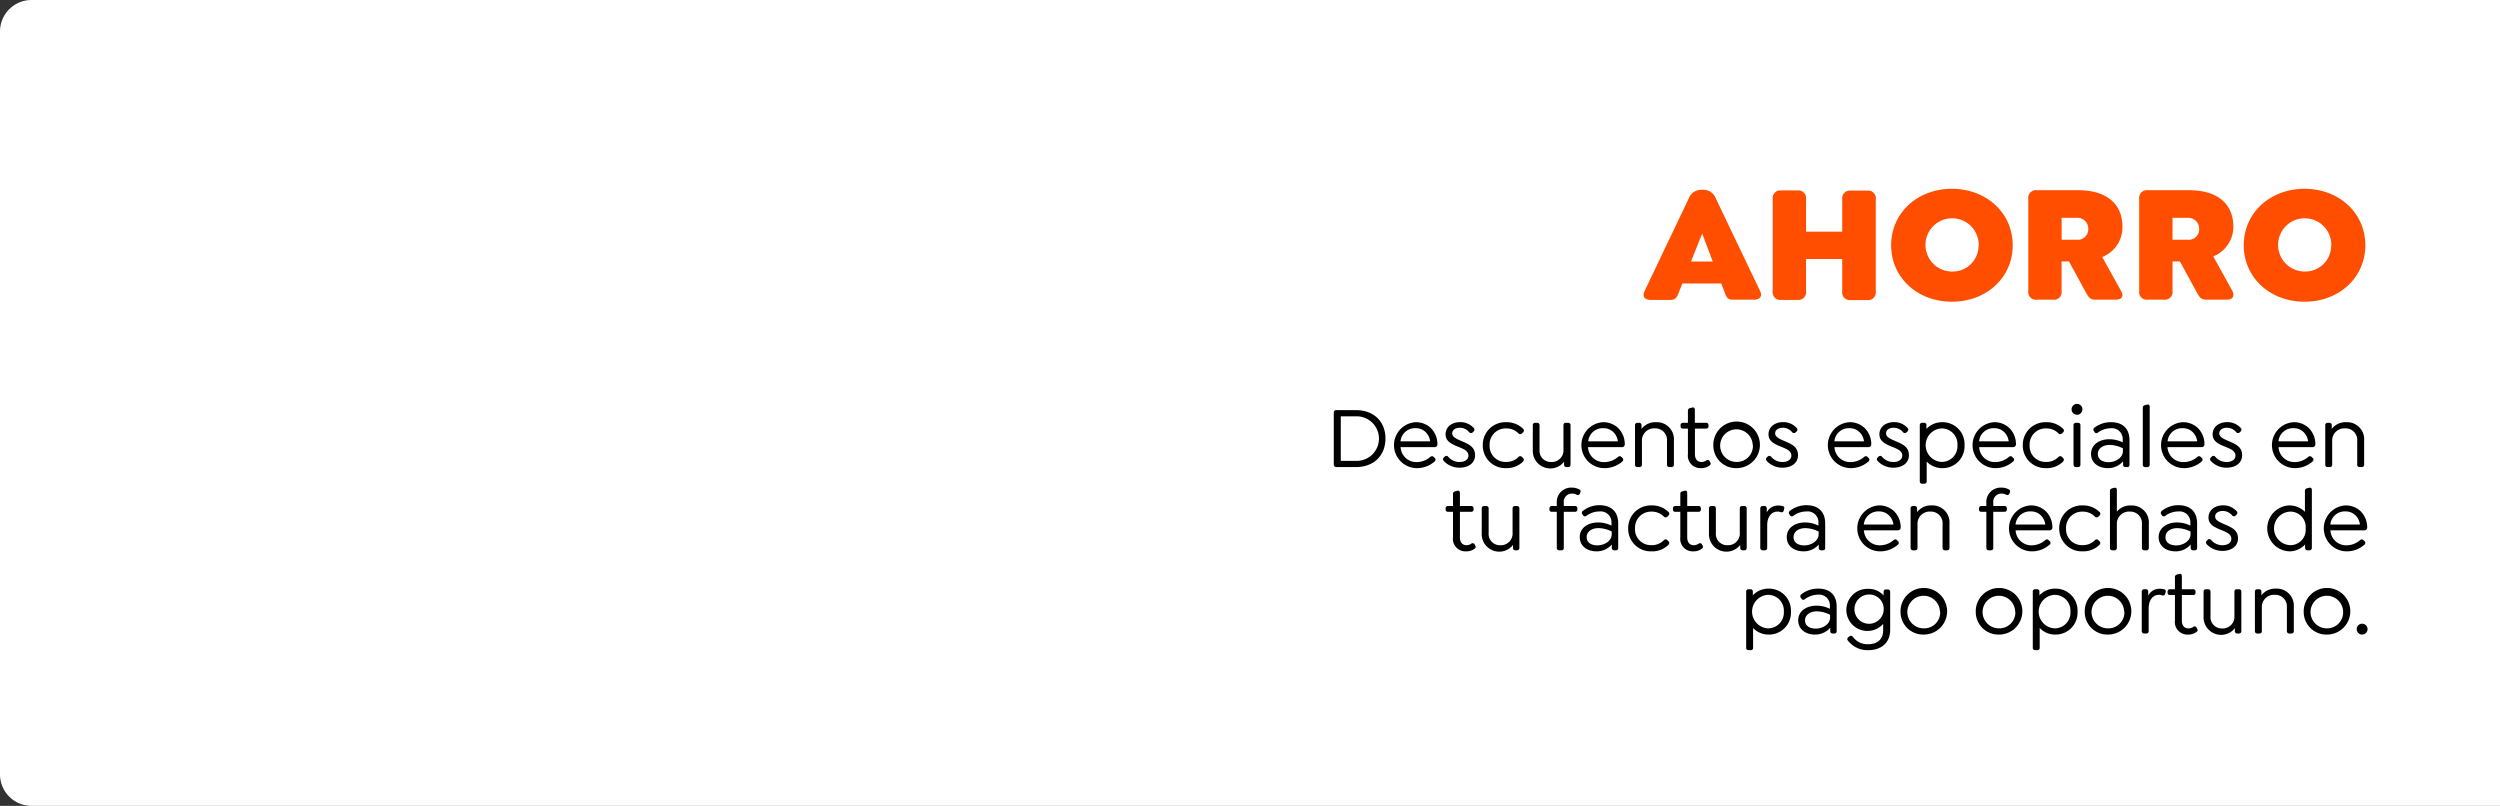 <svg xmlns="http://www.w3.org/2000/svg" viewBox="0 0 570.82 184"><rect x="0" y="0" width="570.82" height="184" fill="#333333" stroke="none"/><defs><style>.cls-1{fill:#fff;}.cls-2{fill:#ff4e00;}</style></defs><g id="Capa_2" data-name="Capa 2"><g id="Capa_1-2" data-name="Capa 1"><path class="cls-1" d="M7.21,0A7.2,7.2,0,0,0,0,7.19V176.81A7.2,7.2,0,0,0,7.21,184H570.82V0Z"/><path class="cls-2" d="M400.47,68.43h-4.81c-1.3,0-1.53-.69-2-2L393,64.72h-8.87l-.69,1.76c-.5,1.26-.73,2-2.06,2h-4.48c-1.3,0-2-.73-1.41-2L385.6,45.29a3,3,0,0,1,2.83-1.95h.46a3,3,0,0,1,2.87,1.95l10.13,21.19C402.46,67.7,401.78,68.43,400.47,68.43Zm-9.4-8.72-2.41-6.39-2.56,6.39Z"/><path class="cls-2" d="M404.76,66.48v-21a1.76,1.76,0,0,1,1.95-2h3.71a1.76,1.76,0,0,1,1.95,2v7.42h8.26V45.52a1.76,1.76,0,0,1,1.95-2h3.71a1.77,1.77,0,0,1,2,2v21a1.77,1.77,0,0,1-2,2h-3.71a1.76,1.76,0,0,1-1.95-2V59.13h-8.26v7.35a1.76,1.76,0,0,1-1.95,2h-3.71A1.76,1.76,0,0,1,404.76,66.48Z"/><path class="cls-2" d="M431.8,56c0-7.38,6-12.89,13.88-12.89S459.56,48.62,459.56,56s-6,12.89-13.88,12.89S431.8,63.38,431.8,56Zm20,0a6.08,6.08,0,1,0-6.08,6A5.91,5.91,0,0,0,451.76,56Z"/><path class="cls-2" d="M483,68.43h-4.55c-1.3,0-1.65-.65-2.37-2l-3.67-6.73h-1.69v6.73a1.75,1.75,0,0,1-1.94,2h-3.71a1.75,1.75,0,0,1-1.95-2v-21a1.75,1.75,0,0,1,1.95-2h9.44c6.58,0,10.1,3.21,10.1,8.3A7.27,7.27,0,0,1,480,58.68l4.32,7.8C485.07,67.78,484.31,68.43,483,68.43ZM470.73,54.74h3.49a2.38,2.38,0,0,0,2.59-2.41,2.48,2.48,0,0,0-2.59-2.6h-3.49Z"/><path class="cls-2" d="M508.33,68.43h-4.55c-1.3,0-1.65-.65-2.37-2l-3.67-6.73h-1.69v6.73a1.76,1.76,0,0,1-1.95,2h-3.71a1.76,1.76,0,0,1-1.95-2v-21a1.76,1.76,0,0,1,1.95-2h9.45c6.58,0,10.09,3.21,10.09,8.3a7.26,7.26,0,0,1-4.58,6.81l4.32,7.8C510.39,67.78,509.63,68.43,508.33,68.43ZM496.05,54.74h3.48a2.38,2.38,0,0,0,2.6-2.41,2.49,2.49,0,0,0-2.6-2.6h-3.48Z"/><path class="cls-2" d="M512.31,56c0-7.38,6-12.89,13.88-12.89S540.07,48.62,540.07,56s-6,12.89-13.88,12.89S512.31,63.38,512.31,56Zm20,0a6.08,6.08,0,1,0-6.08,6A5.91,5.91,0,0,0,532.27,56Z"/><path d="M304.54,106.05V94.24a.55.55,0,0,1,.6-.6h4.44c4.08,0,6.76,2.6,6.76,6.49s-2.68,6.52-6.76,6.52h-4.44A.56.56,0,0,1,304.54,106.05Zm5-.82a5.09,5.09,0,1,0,0-10.17h-3.4v10.17Z"/><path d="M323.44,105.51a4.73,4.73,0,0,0,3.08-1.14c.36-.3.62-.26.86,0l.2.18a.52.52,0,0,1,0,.8,6.06,6.06,0,0,1-4.1,1.54,5.25,5.25,0,0,1-.26-10.49,4.88,4.88,0,0,1,3.48,1.34,5.16,5.16,0,0,1,1.5,3.71.63.63,0,0,1-.68.64h-7.72A3.59,3.59,0,0,0,323.44,105.51Zm-3.66-4.74h6.76a3.52,3.52,0,0,0-.92-2,3.18,3.18,0,0,0-2.44-1A3.3,3.3,0,0,0,319.78,100.77Z"/><path d="M329.68,105.29c-.2-.26-.32-.56,0-.84l.14-.14a.53.53,0,0,1,.86,0,3.36,3.36,0,0,0,2.54,1.18c1.22,0,2.06-.56,2.06-1.44,0-1.14-1.12-1.54-2.38-2.06-1.42-.58-2.84-1.2-2.84-2.82s1.34-2.79,3.38-2.79a4.07,4.07,0,0,1,3,1.29.54.54,0,0,1,0,.86l-.14.14a.55.55,0,0,1-.86,0,2.71,2.71,0,0,0-2.12-1c-1.06,0-1.74.52-1.74,1.28s.8,1.18,1.9,1.66c1.72.74,3.32,1.32,3.32,3.34,0,1.72-1.44,2.84-3.58,2.84A4.94,4.94,0,0,1,329.68,105.29Z"/><path d="M338.56,101.65a5.16,5.16,0,0,1,5.32-5.25,5.32,5.32,0,0,1,3.88,1.5.53.53,0,0,1,0,.81l-.22.22a.56.56,0,0,1-.86,0,3.81,3.81,0,0,0-2.82-1.11,3.66,3.66,0,0,0-3.74,3.85,3.61,3.61,0,0,0,3.74,3.8,3.79,3.79,0,0,0,2.82-1.1.54.54,0,0,1,.86,0l.22.22c.3.3.16.58,0,.8a5.28,5.28,0,0,1-3.88,1.5A5.15,5.15,0,0,1,338.56,101.65Z"/><path d="M358.6,97.12v8.95a.53.53,0,0,1-.54.58h-.4a.53.53,0,0,1-.54-.58v-.64a4,4,0,0,1-7.14-2.68V97.12a.52.52,0,0,1,.54-.58H351c.34,0,.52.23.52.58v5.59a2.57,2.57,0,0,0,2.66,2.78,2.67,2.67,0,0,0,2.8-2.9V97.12c0-.35.18-.58.52-.58h.52A.52.52,0,0,1,358.6,97.12Z"/><path d="M366.3,105.51a4.73,4.73,0,0,0,3.08-1.14c.36-.3.62-.26.86,0l.2.18a.52.52,0,0,1,0,.8,6.06,6.06,0,0,1-4.1,1.54A5.25,5.25,0,0,1,366,96.4a4.88,4.88,0,0,1,3.48,1.34,5.16,5.16,0,0,1,1.5,3.71.63.63,0,0,1-.68.64h-7.72A3.59,3.59,0,0,0,366.3,105.51Zm-3.66-4.74h6.76a3.52,3.52,0,0,0-.92-2,3.18,3.18,0,0,0-2.44-1A3.3,3.3,0,0,0,362.64,100.77Z"/><path d="M382.2,100.57v5.5a.52.52,0,0,1-.54.58h-.5a.53.53,0,0,1-.54-.58v-5.36a2.66,2.66,0,0,0-2.78-2.9,2.77,2.77,0,0,0-2.94,2.9v5.36a.52.52,0,0,1-.54.58h-.5a.53.53,0,0,1-.54-.58V97.12a.52.52,0,0,1,.54-.58h.4a.52.52,0,0,1,.54.58v.82a3.94,3.94,0,0,1,3.32-1.54A3.89,3.89,0,0,1,382.2,100.57Z"/><path d="M390.24,106.35a3.13,3.13,0,0,1-1.84.54,2.85,2.85,0,0,1-3-3.2V97.86h-1.12a.5.5,0,0,1-.56-.54v-.24a.51.51,0,0,1,.56-.54h1.12v-2.8c0-.3.18-.48.54-.58l.42-.1c.44-.12.62.12.62.54v2.94h2.54a.52.52,0,0,1,.58.54v.24a.51.51,0,0,1-.58.54H387v5.77c0,1.3.62,1.86,1.58,1.86a2,2,0,0,0,1-.34.5.5,0,0,1,.8.2l.12.22C390.74,105.93,390.46,106.21,390.24,106.35Z"/><path d="M391.2,101.65a5.32,5.32,0,1,1,5.32,5.24A5.17,5.17,0,0,1,391.2,101.65Zm9,0a3.72,3.72,0,1,0-3.72,3.82A3.65,3.65,0,0,0,400.24,101.65Z"/><path d="M403.42,105.29c-.2-.26-.32-.56,0-.84l.14-.14a.53.53,0,0,1,.86,0,3.36,3.36,0,0,0,2.54,1.18c1.22,0,2.06-.56,2.06-1.44,0-1.14-1.12-1.54-2.38-2.06-1.42-.58-2.84-1.2-2.84-2.82s1.34-2.79,3.38-2.79a4.07,4.07,0,0,1,3,1.29.54.54,0,0,1,0,.86l-.14.14a.55.55,0,0,1-.86,0,2.71,2.71,0,0,0-2.12-1c-1.06,0-1.74.52-1.74,1.28s.8,1.18,1.9,1.66c1.72.74,3.32,1.32,3.32,3.34,0,1.72-1.44,2.84-3.58,2.84A4.94,4.94,0,0,1,403.42,105.29Z"/><path d="M422.5,105.51a4.73,4.73,0,0,0,3.08-1.14c.36-.3.62-.26.86,0l.2.18a.52.52,0,0,1,0,.8,6.06,6.06,0,0,1-4.1,1.54,5.25,5.25,0,0,1-.26-10.49,4.88,4.88,0,0,1,3.48,1.34,5.16,5.16,0,0,1,1.5,3.71.63.63,0,0,1-.68.64h-7.72A3.59,3.59,0,0,0,422.5,105.51Zm-3.66-4.74h6.76a3.52,3.52,0,0,0-.92-2,3.18,3.18,0,0,0-2.44-1A3.3,3.3,0,0,0,418.84,100.77Z"/><path d="M428.74,105.29c-.2-.26-.32-.56,0-.84l.14-.14a.53.53,0,0,1,.86,0,3.36,3.36,0,0,0,2.54,1.18c1.22,0,2.06-.56,2.06-1.44,0-1.14-1.12-1.54-2.38-2.06-1.42-.58-2.84-1.2-2.84-2.82s1.34-2.79,3.38-2.79a4.07,4.07,0,0,1,3,1.29.54.54,0,0,1,0,.86l-.14.14a.55.55,0,0,1-.86,0,2.71,2.71,0,0,0-2.12-1c-1.06,0-1.74.52-1.74,1.28s.8,1.18,1.9,1.66c1.72.74,3.32,1.32,3.32,3.34,0,1.72-1.44,2.84-3.58,2.84A4.94,4.94,0,0,1,428.74,105.29Z"/><path d="M448.56,101.65a5,5,0,0,1-5.06,5.24,4.85,4.85,0,0,1-3.58-1.5v4.48a.51.51,0,0,1-.54.58h-.5a.52.52,0,0,1-.54-.58V97.12a.52.52,0,0,1,.54-.58h.44a.51.51,0,0,1,.54.58v.81a4.86,4.86,0,0,1,3.64-1.53A5,5,0,0,1,448.56,101.65Zm-1.62,0a3.6,3.6,0,0,0-3.62-3.83,3.83,3.83,0,0,0,0,7.65A3.59,3.59,0,0,0,446.94,101.65Z"/><path d="M455.54,105.51a4.73,4.73,0,0,0,3.08-1.14c.36-.3.62-.26.86,0l.2.18a.52.52,0,0,1,0,.8,6.06,6.06,0,0,1-4.1,1.54,5.25,5.25,0,0,1-.26-10.49,4.88,4.88,0,0,1,3.48,1.34,5.16,5.16,0,0,1,1.5,3.71.63.63,0,0,1-.68.64h-7.72A3.59,3.59,0,0,0,455.54,105.51Zm-3.66-4.74h6.76a3.52,3.52,0,0,0-.92-2,3.18,3.18,0,0,0-2.44-1A3.3,3.3,0,0,0,451.88,100.77Z"/><path d="M461.86,101.65a5.16,5.16,0,0,1,5.32-5.25,5.32,5.32,0,0,1,3.88,1.5.53.53,0,0,1,0,.81l-.22.22a.56.56,0,0,1-.86,0,3.81,3.81,0,0,0-2.82-1.11,3.66,3.66,0,0,0-3.74,3.85,3.61,3.61,0,0,0,3.74,3.8,3.79,3.79,0,0,0,2.82-1.1.54.54,0,0,1,.86,0l.22.22c.3.3.16.58,0,.8a5.28,5.28,0,0,1-3.88,1.5A5.15,5.15,0,0,1,461.86,101.65Z"/><path d="M473,93.46a1.24,1.24,0,0,1,2.48,0,1.24,1.24,0,1,1-2.48,0Zm.44,12.61V97.12a.52.52,0,0,1,.54-.58h.5a.52.52,0,0,1,.54.58v8.95a.53.53,0,0,1-.54.58H474A.53.53,0,0,1,473.46,106.07Z"/><path d="M486.22,100.51v5.56c0,.38-.16.58-.52.58h-.4a.52.52,0,0,1-.54-.58v-.74a4.53,4.53,0,0,1-3.44,1.56c-2.32,0-3.88-1.3-3.88-3.26s1.7-3.34,4.24-3.34a6.93,6.93,0,0,1,3,.72v-.8A2.46,2.46,0,0,0,482,97.78a5.08,5.08,0,0,0-3,1,.49.49,0,0,1-.76-.14l-.12-.17a.57.57,0,0,1,.16-.87A6.09,6.09,0,0,1,482,96.4C484.68,96.4,486.22,97.86,486.22,100.51Zm-1.5,2.5v-.64a6.92,6.92,0,0,0-3-.78c-1.64,0-2.72.84-2.72,2.06s1,1.88,2.48,1.88S484.72,104.57,484.72,103Z"/><path d="M489.26,106.07v-13c0-.3.18-.48.54-.58l.42-.1c.44-.12.62.12.62.54v13.15a.53.53,0,0,1-.54.58h-.5A.53.53,0,0,1,489.26,106.07Z"/><path d="M498.58,105.51a4.73,4.73,0,0,0,3.08-1.14c.36-.3.62-.26.86,0l.2.18a.52.52,0,0,1,0,.8,6.06,6.06,0,0,1-4.1,1.54,5.25,5.25,0,0,1-.26-10.49,4.88,4.88,0,0,1,3.48,1.34,5.16,5.16,0,0,1,1.5,3.71.63.63,0,0,1-.68.64H494.9A3.59,3.59,0,0,0,498.58,105.51Zm-3.66-4.74h6.76a3.52,3.52,0,0,0-.92-2,3.18,3.18,0,0,0-2.44-1A3.3,3.3,0,0,0,494.92,100.77Z"/><path d="M504.82,105.29c-.2-.26-.32-.56,0-.84l.14-.14a.53.53,0,0,1,.86,0,3.36,3.36,0,0,0,2.54,1.18c1.22,0,2.06-.56,2.06-1.44,0-1.14-1.12-1.54-2.38-2.06-1.42-.58-2.84-1.2-2.84-2.82s1.34-2.79,3.38-2.79a4.07,4.07,0,0,1,3,1.29.54.54,0,0,1,0,.86l-.14.14a.55.55,0,0,1-.86,0,2.71,2.71,0,0,0-2.12-1c-1.06,0-1.74.52-1.74,1.28s.8,1.18,1.9,1.66c1.72.74,3.32,1.32,3.32,3.34,0,1.72-1.44,2.84-3.58,2.84A4.94,4.94,0,0,1,504.82,105.29Z"/><path d="M523.9,105.51a4.73,4.73,0,0,0,3.08-1.14c.36-.3.62-.26.86,0l.2.18a.52.52,0,0,1,0,.8,6.06,6.06,0,0,1-4.1,1.54,5.25,5.25,0,0,1-.26-10.49,4.88,4.88,0,0,1,3.48,1.34,5.16,5.16,0,0,1,1.5,3.71.63.63,0,0,1-.68.64h-7.72A3.59,3.59,0,0,0,523.9,105.51Zm-3.66-4.74H527a3.52,3.52,0,0,0-.92-2,3.18,3.18,0,0,0-2.44-1A3.3,3.3,0,0,0,520.24,100.77Z"/><path d="M539.8,100.57v5.5a.52.52,0,0,1-.54.58h-.5a.53.53,0,0,1-.54-.58v-5.36a2.66,2.66,0,0,0-2.78-2.9,2.77,2.77,0,0,0-2.94,2.9v5.36a.52.52,0,0,1-.54.58h-.5a.53.53,0,0,1-.54-.58V97.12a.52.52,0,0,1,.54-.58h.4a.52.52,0,0,1,.54.58v.82a3.94,3.94,0,0,1,3.32-1.54A3.89,3.89,0,0,1,539.8,100.57Z"/><path d="M336.6,125.35a3.13,3.13,0,0,1-1.84.54,2.85,2.85,0,0,1-3-3.2v-5.83h-1.12a.5.5,0,0,1-.56-.54v-.24a.51.51,0,0,1,.56-.54h1.12v-2.8c0-.3.18-.48.54-.58l.42-.1c.44-.12.62.12.62.54v2.94h2.54a.52.52,0,0,1,.58.54v.24a.51.51,0,0,1-.58.54h-2.54v5.77c0,1.3.62,1.86,1.58,1.86a2,2,0,0,0,1-.34.5.5,0,0,1,.8.2l.12.22C337.1,124.93,336.82,125.21,336.6,125.35Z"/><path d="M346.92,116.12v8.95a.53.53,0,0,1-.54.58H346a.53.53,0,0,1-.54-.58v-.64a4,4,0,0,1-7.14-2.68v-5.63a.52.52,0,0,1,.54-.58h.52c.34,0,.52.23.52.58v5.59a2.57,2.57,0,0,0,2.66,2.78,2.67,2.67,0,0,0,2.8-2.9v-5.47c0-.35.18-.58.52-.58h.52A.52.52,0,0,1,346.92,116.12Z"/><path d="M360.84,112.46l-.1.24a.52.52,0,0,1-.78.24,1.92,1.92,0,0,0-1-.24,1.87,1.87,0,0,0-1.9,2.14v.7h2.54a.51.51,0,0,1,.56.54v.24a.5.5,0,0,1-.56.54h-2.54v8.21a.52.52,0,0,1-.54.58H356a.53.53,0,0,1-.54-.58v-8.21h-1.1a.51.51,0,0,1-.58-.54v-.24a.52.52,0,0,1,.58-.54h1.1v-.7a3.27,3.27,0,0,1,3.42-3.5,3.46,3.46,0,0,1,1.62.36C360.8,111.84,361,112,360.84,112.46Z"/><path d="M369.48,119.51v5.56c0,.38-.16.58-.52.58h-.4a.52.52,0,0,1-.54-.58v-.74a4.53,4.53,0,0,1-3.44,1.56c-2.32,0-3.88-1.3-3.88-3.26s1.7-3.34,4.24-3.34a6.93,6.93,0,0,1,3,.72v-.8a2.46,2.46,0,0,0-2.74-2.43,5.08,5.08,0,0,0-3,1,.49.49,0,0,1-.76-.14l-.12-.17a.57.57,0,0,1,.16-.87,6.09,6.09,0,0,1,3.82-1.25C367.94,115.4,369.48,116.86,369.48,119.51ZM368,122v-.64a6.92,6.92,0,0,0-3-.78c-1.64,0-2.72.84-2.72,2.06s1,1.88,2.48,1.88S368,123.57,368,122Z"/><path d="M371.76,120.65a5.16,5.16,0,0,1,5.32-5.25,5.32,5.32,0,0,1,3.88,1.5.53.53,0,0,1,0,.81l-.22.22a.56.56,0,0,1-.86,0,3.81,3.81,0,0,0-2.82-1.11,3.66,3.66,0,0,0-3.74,3.85,3.61,3.61,0,0,0,3.74,3.8,3.79,3.79,0,0,0,2.82-1.1.54.54,0,0,1,.86,0l.22.22c.3.3.16.58,0,.8a5.28,5.28,0,0,1-3.88,1.5A5.15,5.15,0,0,1,371.76,120.65Z"/><path d="M388.5,125.35a3.13,3.13,0,0,1-1.84.54,2.85,2.85,0,0,1-3-3.2v-5.83h-1.12a.5.5,0,0,1-.56-.54v-.24a.51.51,0,0,1,.56-.54h1.12v-2.8c0-.3.18-.48.54-.58l.42-.1c.44-.12.62.12.62.54v2.94h2.54a.52.52,0,0,1,.58.54v.24a.51.51,0,0,1-.58.54h-2.54v5.77c0,1.3.62,1.86,1.58,1.86a2,2,0,0,0,1-.34.5.5,0,0,1,.8.2l.12.22C389,124.93,388.72,125.21,388.5,125.35Z"/><path d="M398.82,116.12v8.95a.53.53,0,0,1-.54.58h-.4a.53.53,0,0,1-.54-.58v-.64a4,4,0,0,1-7.14-2.68v-5.63a.52.52,0,0,1,.54-.58h.52c.34,0,.52.23.52.58v5.59a2.57,2.57,0,0,0,2.66,2.78,2.67,2.67,0,0,0,2.8-2.9v-5.47c0-.35.18-.58.52-.58h.52A.52.52,0,0,1,398.82,116.12Z"/><path d="M407.36,116.24l-.08.32a.52.52,0,0,1-.72.37,2.15,2.15,0,0,0-.7-.12c-1.48,0-2.36,1.32-2.36,3.12v5.14a.52.52,0,0,1-.54.58h-.5a.53.53,0,0,1-.54-.58v-8.95a.52.52,0,0,1,.54-.58h.4a.52.52,0,0,1,.54.58V117a2.86,2.86,0,0,1,2.6-1.57,3.76,3.76,0,0,1,1,.12C407.3,115.6,407.5,115.77,407.36,116.24Z"/><path d="M416.74,119.51v5.56c0,.38-.16.58-.52.58h-.4a.52.52,0,0,1-.54-.58v-.74a4.53,4.53,0,0,1-3.44,1.56c-2.32,0-3.88-1.3-3.88-3.26s1.7-3.34,4.24-3.34a6.93,6.93,0,0,1,3,.72v-.8a2.46,2.46,0,0,0-2.74-2.43,5.08,5.08,0,0,0-3,1,.49.49,0,0,1-.76-.14l-.12-.17a.57.57,0,0,1,.16-.87,6.09,6.09,0,0,1,3.82-1.25C415.2,115.4,416.74,116.86,416.74,119.51Zm-1.5,2.5v-.64a6.92,6.92,0,0,0-3-.78c-1.64,0-2.72.84-2.72,2.06s1,1.88,2.48,1.88S415.24,123.57,415.24,122Z"/><path d="M429.22,124.51a4.73,4.73,0,0,0,3.08-1.14c.36-.3.62-.26.86,0l.2.18a.52.52,0,0,1,0,.8,6.06,6.06,0,0,1-4.1,1.54A5.25,5.25,0,0,1,429,115.4a4.88,4.88,0,0,1,3.48,1.34,5.16,5.16,0,0,1,1.5,3.71.63.63,0,0,1-.68.64h-7.72A3.59,3.59,0,0,0,429.22,124.51Zm-3.66-4.74h6.76a3.52,3.52,0,0,0-.92-2,3.18,3.18,0,0,0-2.44-1A3.3,3.3,0,0,0,425.56,119.77Z"/><path d="M445.12,119.57v5.5a.52.52,0,0,1-.54.58h-.5a.53.53,0,0,1-.54-.58v-5.36a2.66,2.66,0,0,0-2.78-2.9,2.77,2.77,0,0,0-2.94,2.9v5.36a.52.52,0,0,1-.54.58h-.5a.53.53,0,0,1-.54-.58v-8.95a.52.52,0,0,1,.54-.58h.4a.52.52,0,0,1,.54.58v.82A3.94,3.94,0,0,1,441,115.4,3.89,3.89,0,0,1,445.12,119.57Z"/><path d="M458.9,112.46l-.1.24a.52.52,0,0,1-.78.24,1.92,1.92,0,0,0-1-.24,1.87,1.87,0,0,0-1.9,2.14v.7h2.54a.51.51,0,0,1,.56.54v.24a.5.5,0,0,1-.56.54h-2.54v8.21a.52.52,0,0,1-.54.58h-.5a.53.53,0,0,1-.54-.58v-8.21h-1.1a.51.51,0,0,1-.58-.54v-.24a.52.52,0,0,1,.58-.54h1.1v-.7a3.27,3.27,0,0,1,3.42-3.5,3.46,3.46,0,0,1,1.62.36C458.86,111.84,459.1,112,458.9,112.46Z"/><path d="M463.86,124.51a4.73,4.73,0,0,0,3.08-1.14c.36-.3.62-.26.86,0l.2.18a.52.52,0,0,1,0,.8,6.06,6.06,0,0,1-4.1,1.54,5.25,5.25,0,0,1-.26-10.49,4.88,4.88,0,0,1,3.48,1.34,5.16,5.16,0,0,1,1.5,3.71.63.63,0,0,1-.68.64h-7.72A3.59,3.59,0,0,0,463.86,124.51Zm-3.66-4.74H467a3.52,3.52,0,0,0-.92-2,3.18,3.18,0,0,0-2.44-1A3.3,3.3,0,0,0,460.2,119.77Z"/><path d="M470.18,120.65a5.16,5.16,0,0,1,5.32-5.25,5.32,5.32,0,0,1,3.88,1.5.53.53,0,0,1,0,.81l-.22.22a.56.56,0,0,1-.86,0,3.81,3.81,0,0,0-2.82-1.11,3.66,3.66,0,0,0-3.74,3.85,3.61,3.61,0,0,0,3.74,3.8,3.79,3.79,0,0,0,2.82-1.1.54.54,0,0,1,.86,0l.22.22c.3.3.16.58,0,.8a5.28,5.28,0,0,1-3.88,1.5A5.15,5.15,0,0,1,470.18,120.65Z"/><path d="M490.64,119.57v5.5a.53.53,0,0,1-.54.58h-.5a.53.53,0,0,1-.54-.58v-5.36a2.66,2.66,0,0,0-2.78-2.9,2.77,2.77,0,0,0-2.94,2.9v5.36a.53.53,0,0,1-.54.58h-.5a.53.53,0,0,1-.54-.58v-13c0-.3.18-.48.54-.58l.42-.1c.44-.12.62.12.62.54v4.89a4,4,0,0,1,3.22-1.41A3.89,3.89,0,0,1,490.64,119.57Z"/><path d="M501.66,119.51v5.56c0,.38-.16.58-.52.58h-.4a.52.52,0,0,1-.54-.58v-.74a4.53,4.53,0,0,1-3.44,1.56c-2.32,0-3.88-1.3-3.88-3.26s1.7-3.34,4.24-3.34a6.93,6.93,0,0,1,3,.72v-.8a2.46,2.46,0,0,0-2.74-2.43,5.08,5.08,0,0,0-3,1,.49.49,0,0,1-.76-.14l-.12-.17a.57.57,0,0,1,.16-.87,6.09,6.09,0,0,1,3.82-1.25C500.12,115.4,501.66,116.86,501.66,119.51Zm-1.5,2.5v-.64a6.92,6.92,0,0,0-3-.78c-1.64,0-2.72.84-2.72,2.06s1,1.88,2.48,1.88S500.16,123.57,500.16,122Z"/><path d="M503.88,124.29c-.2-.26-.32-.56,0-.84l.14-.14a.53.53,0,0,1,.86,0,3.36,3.36,0,0,0,2.54,1.18c1.22,0,2.06-.56,2.06-1.44,0-1.14-1.12-1.54-2.38-2.06-1.42-.58-2.84-1.2-2.84-2.82s1.34-2.79,3.38-2.79a4.07,4.07,0,0,1,3,1.29.54.54,0,0,1,0,.86l-.14.14a.55.55,0,0,1-.86,0,2.71,2.71,0,0,0-2.12-1c-1.06,0-1.74.52-1.74,1.28s.8,1.18,1.9,1.66c1.72.74,3.32,1.32,3.32,3.34,0,1.72-1.44,2.84-3.58,2.84A4.94,4.94,0,0,1,503.88,124.29Z"/><path d="M527.86,111.92v13.15a.53.53,0,0,1-.54.58h-.46a.53.53,0,0,1-.54-.58v-.76a4.82,4.82,0,0,1-3.62,1.58,5.25,5.25,0,0,1,0-10.49,5,5,0,0,1,3.58,1.46v-4.8c0-.3.16-.48.52-.58l.42-.1C527.68,111.26,527.86,111.5,527.86,111.92Zm-1.42,8.73a3.49,3.49,0,0,0-3.58-3.83,3.83,3.83,0,0,0,0,7.65A3.48,3.48,0,0,0,526.44,120.65Z"/><path d="M535.74,124.51a4.73,4.73,0,0,0,3.08-1.14c.36-.3.62-.26.86,0l.2.18a.52.52,0,0,1,0,.8,6.06,6.06,0,0,1-4.1,1.54,5.25,5.25,0,0,1-.26-10.49,4.88,4.88,0,0,1,3.48,1.34,5.16,5.16,0,0,1,1.5,3.71.63.63,0,0,1-.68.64h-7.72A3.59,3.59,0,0,0,535.74,124.51Zm-3.66-4.74h6.76a3.52,3.52,0,0,0-.92-2,3.18,3.18,0,0,0-2.44-1A3.3,3.3,0,0,0,532.08,119.77Z"/><path d="M408.92,139.65a5,5,0,0,1-5.06,5.24,4.85,4.85,0,0,1-3.58-1.5v4.48a.51.51,0,0,1-.54.58h-.5a.52.52,0,0,1-.54-.58V135.12a.52.52,0,0,1,.54-.58h.44a.51.51,0,0,1,.54.58v.81a4.86,4.86,0,0,1,3.64-1.53A5,5,0,0,1,408.92,139.65Zm-1.62,0a3.6,3.6,0,0,0-3.62-3.83,3.83,3.83,0,0,0,0,7.65A3.59,3.59,0,0,0,407.3,139.65Z"/><path d="M419.36,138.51v5.56c0,.38-.16.58-.52.58h-.4a.52.52,0,0,1-.54-.58v-.74a4.53,4.53,0,0,1-3.44,1.56c-2.32,0-3.88-1.3-3.88-3.26s1.7-3.34,4.24-3.34a6.93,6.93,0,0,1,3,.72v-.8a2.46,2.46,0,0,0-2.74-2.43,5.08,5.08,0,0,0-3,1.05.49.49,0,0,1-.76-.14l-.12-.17a.57.57,0,0,1,.16-.87,6.09,6.09,0,0,1,3.82-1.25C417.82,134.4,419.36,135.86,419.36,138.51Zm-1.5,2.5v-.64a6.92,6.92,0,0,0-3-.78c-1.64,0-2.72.84-2.72,2.06s1,1.88,2.48,1.88S417.86,142.57,417.86,141Z"/><path d="M431.58,135.12v8.67c0,3.26-2.36,4.66-5,4.66a5.62,5.62,0,0,1-4.6-2.12.54.54,0,0,1,.1-.88l.16-.12a.53.53,0,0,1,.82.08,4.12,4.12,0,0,0,3.54,1.68c1.92,0,3.38-1,3.38-3.2v-1.44a4.81,4.81,0,1,1-3.44-8,4.63,4.63,0,0,1,3.54,1.5v-.78c0-.35.18-.58.52-.58h.4A.52.52,0,0,1,431.58,135.12Zm-1.48,4a3.27,3.27,0,0,0-3.44-3.37,3.34,3.34,0,1,0,3.44,3.37Z"/><path d="M433.94,139.65a5.32,5.32,0,1,1,5.32,5.24A5.17,5.17,0,0,1,433.94,139.65Zm9,0a3.72,3.72,0,1,0-3.72,3.82A3.65,3.65,0,0,0,443,139.65Z"/><path d="M451.12,139.65a5.32,5.32,0,1,1,5.32,5.24A5.17,5.17,0,0,1,451.12,139.65Zm9,0a3.72,3.72,0,1,0-3.72,3.82A3.65,3.65,0,0,0,460.16,139.65Z"/><path d="M474.36,139.65a5,5,0,0,1-5.06,5.24,4.85,4.85,0,0,1-3.58-1.5v4.48a.51.51,0,0,1-.54.58h-.5a.52.52,0,0,1-.54-.58V135.12a.52.52,0,0,1,.54-.58h.44a.51.51,0,0,1,.54.58v.81a4.86,4.86,0,0,1,3.64-1.53A5,5,0,0,1,474.36,139.65Zm-1.62,0a3.6,3.6,0,0,0-3.62-3.83,3.83,3.83,0,0,0,0,7.65A3.59,3.59,0,0,0,472.74,139.65Z"/><path d="M476,139.65a5.32,5.32,0,1,1,5.32,5.24A5.17,5.17,0,0,1,476,139.65Zm9,0a3.72,3.72,0,1,0-3.72,3.82A3.65,3.65,0,0,0,485.06,139.65Z"/><path d="M494.46,135.24l-.08.32a.52.52,0,0,1-.72.37,2.15,2.15,0,0,0-.7-.12c-1.48,0-2.36,1.32-2.36,3.12v5.14a.52.52,0,0,1-.54.58h-.5a.53.53,0,0,1-.54-.58v-8.95a.52.52,0,0,1,.54-.58h.4a.52.52,0,0,1,.54.58V136a2.86,2.86,0,0,1,2.6-1.57,3.76,3.76,0,0,1,1,.12C494.4,134.6,494.6,134.77,494.46,135.24Z"/><path d="M501.44,144.35a3.13,3.13,0,0,1-1.84.54,2.85,2.85,0,0,1-3-3.2v-5.83h-1.12a.5.5,0,0,1-.56-.54v-.24a.51.51,0,0,1,.56-.54h1.12v-2.8c0-.3.18-.48.54-.58l.42-.1c.44-.12.62.12.62.54v2.94h2.54a.52.52,0,0,1,.58.54v.24a.51.51,0,0,1-.58.54h-2.54v5.77c0,1.3.62,1.86,1.58,1.86a2,2,0,0,0,1-.34.5.5,0,0,1,.8.2l.12.22C501.94,143.93,501.66,144.21,501.44,144.35Z"/><path d="M511.76,135.12v8.95a.53.53,0,0,1-.54.58h-.4a.53.53,0,0,1-.54-.58v-.64a4,4,0,0,1-7.14-2.68v-5.63a.52.52,0,0,1,.54-.58h.52c.34,0,.52.23.52.58v5.59a2.57,2.57,0,0,0,2.66,2.78,2.67,2.67,0,0,0,2.8-2.9v-5.47c0-.35.18-.58.52-.58h.52A.52.52,0,0,1,511.76,135.12Z"/><path d="M523.74,138.57v5.5a.52.52,0,0,1-.54.58h-.5a.53.53,0,0,1-.54-.58v-5.36a2.66,2.66,0,0,0-2.78-2.9,2.77,2.77,0,0,0-2.94,2.9v5.36a.52.52,0,0,1-.54.58h-.5a.53.53,0,0,1-.54-.58v-8.95a.52.52,0,0,1,.54-.58h.4a.52.52,0,0,1,.54.58v.82a3.94,3.94,0,0,1,3.32-1.54A3.89,3.89,0,0,1,523.74,138.57Z"/><path d="M526,139.65a5.32,5.32,0,1,1,5.32,5.24A5.17,5.17,0,0,1,526,139.65Zm9,0a3.72,3.72,0,1,0-3.72,3.82A3.65,3.65,0,0,0,535,139.65Z"/><path d="M538.1,143.65a1.24,1.24,0,1,1,1.24,1.24A1.25,1.25,0,0,1,538.1,143.65Z"/></g></g></svg>
